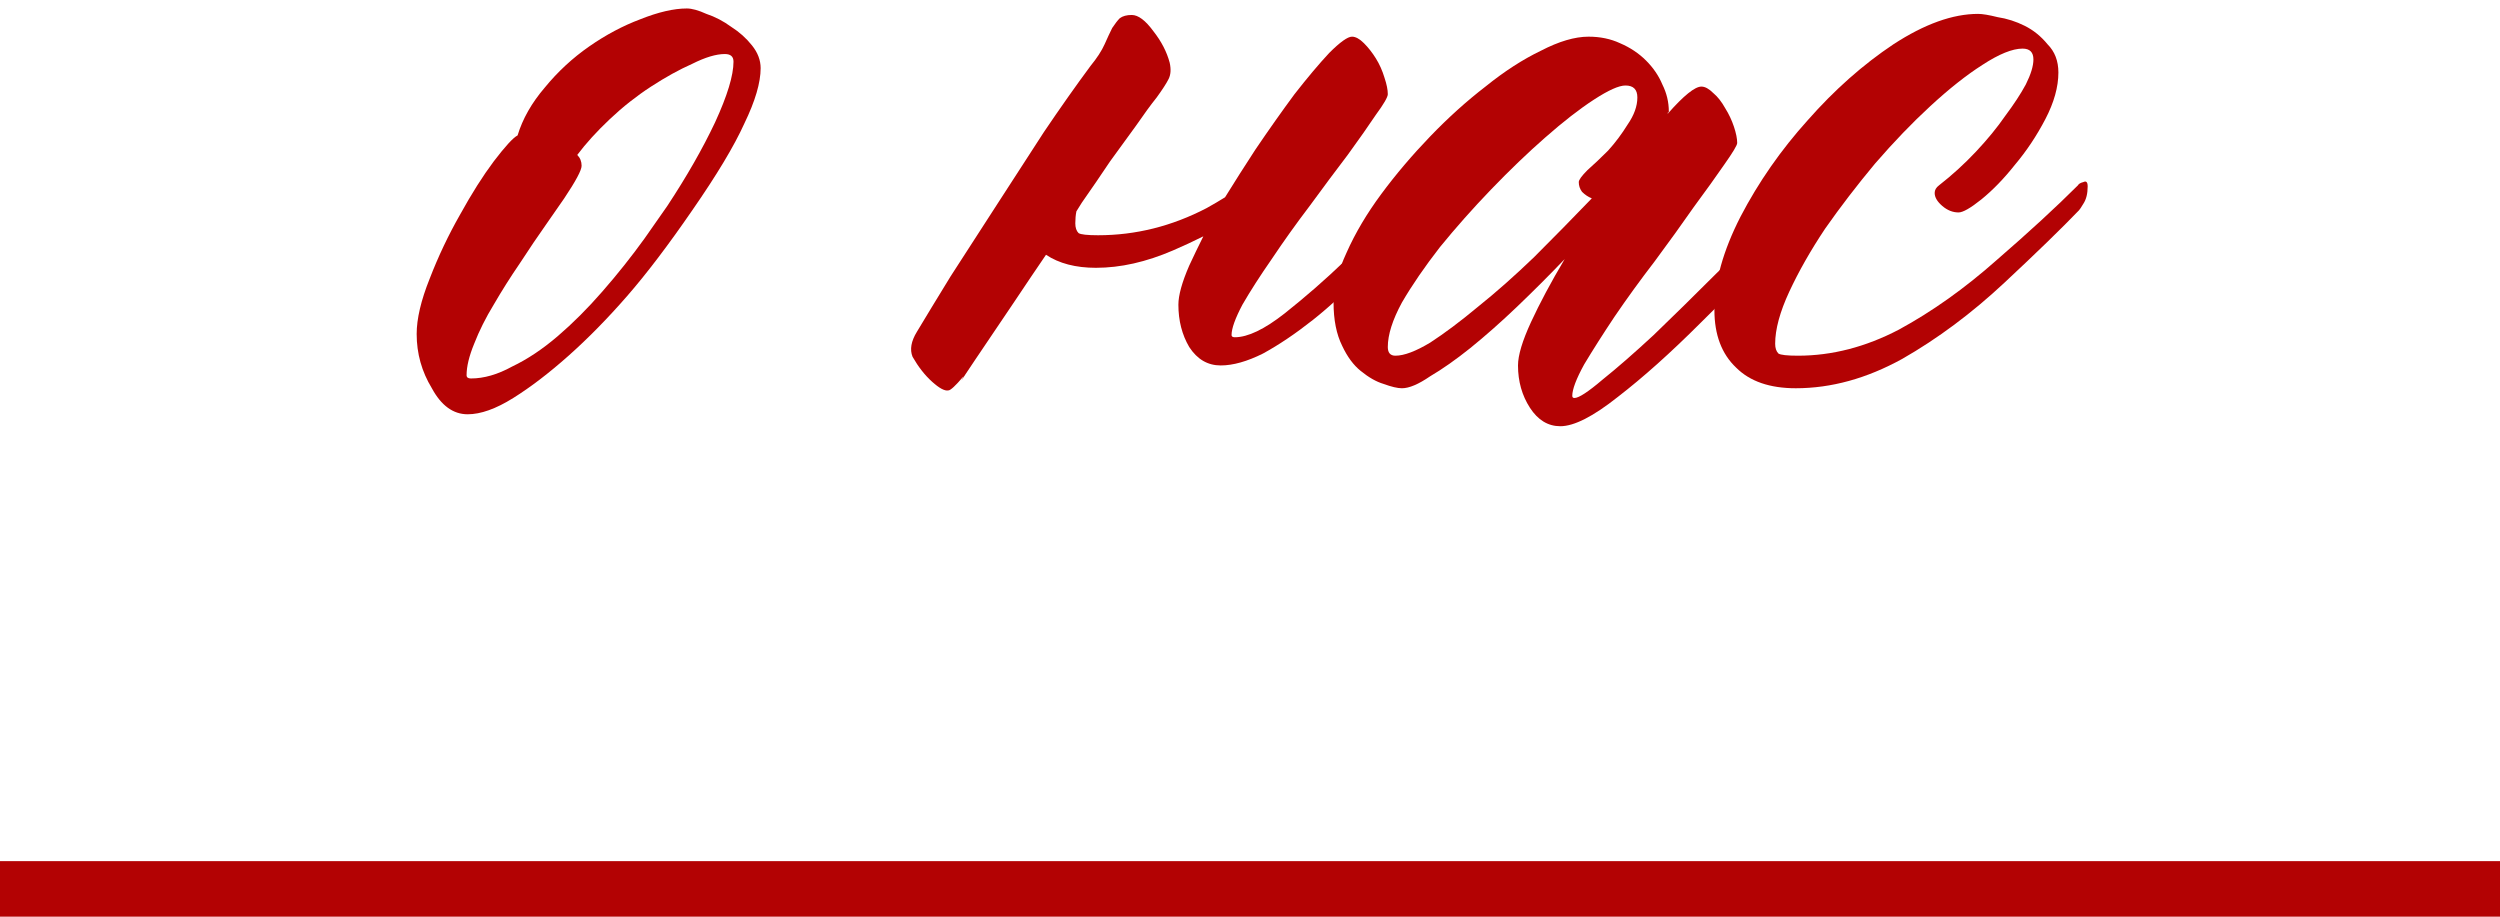 <?xml version="1.0" encoding="UTF-8"?> <svg xmlns="http://www.w3.org/2000/svg" width="90" height="33" viewBox="0 0 90 33" fill="none"><path d="M24.922 7.57C24.062 8.82 23.281 9.849 22.578 10.656C21.875 11.463 21.172 12.18 20.469 12.805C19.766 13.43 19.102 13.938 18.477 14.328C17.852 14.719 17.305 14.914 16.836 14.914C16.315 14.914 15.885 14.602 15.547 13.977C15.182 13.378 15 12.727 15 12.023C15 11.477 15.156 10.812 15.469 10.031C15.781 9.224 16.146 8.456 16.562 7.727C16.979 6.971 17.383 6.333 17.773 5.812C18.19 5.266 18.477 4.953 18.633 4.875C18.815 4.276 19.141 3.703 19.609 3.156C20.078 2.583 20.612 2.089 21.211 1.672C21.81 1.255 22.422 0.93 23.047 0.695C23.698 0.435 24.258 0.305 24.727 0.305C24.909 0.305 25.143 0.37 25.43 0.5C25.742 0.604 26.042 0.76 26.328 0.969C26.615 1.151 26.862 1.372 27.07 1.633C27.279 1.893 27.383 2.167 27.383 2.453C27.383 2.974 27.188 3.638 26.797 4.445C26.432 5.253 25.807 6.294 24.922 7.57ZM24.023 7.414C24.727 6.346 25.299 5.344 25.742 4.406C26.185 3.443 26.406 2.714 26.406 2.219C26.406 2.036 26.302 1.945 26.094 1.945C25.781 1.945 25.391 2.062 24.922 2.297C24.453 2.505 23.958 2.779 23.438 3.117C22.917 3.456 22.422 3.846 21.953 4.289C21.484 4.732 21.094 5.161 20.781 5.578C20.885 5.682 20.938 5.812 20.938 5.969C20.938 6.125 20.729 6.516 20.312 7.141L19.688 8.039C19.375 8.482 19.049 8.964 18.711 9.484C18.372 9.979 18.06 10.474 17.773 10.969C17.487 11.438 17.253 11.906 17.07 12.375C16.888 12.818 16.797 13.195 16.797 13.508C16.797 13.586 16.849 13.625 16.953 13.625C17.422 13.625 17.917 13.482 18.438 13.195C18.984 12.935 19.531 12.57 20.078 12.102C20.625 11.633 21.159 11.099 21.68 10.5C22.227 9.875 22.734 9.237 23.203 8.586L24.023 7.414Z" fill="#B30203"></path><path d="M44.102 7.102C44.44 6.555 44.805 5.982 45.195 5.383C45.69 4.654 46.159 3.99 46.602 3.391C47.07 2.792 47.487 2.297 47.852 1.906C48.242 1.516 48.516 1.32 48.672 1.32C48.802 1.32 48.945 1.398 49.102 1.555C49.258 1.711 49.401 1.893 49.531 2.102C49.661 2.31 49.766 2.544 49.844 2.805C49.922 3.039 49.961 3.234 49.961 3.391C49.961 3.495 49.818 3.742 49.531 4.133C49.271 4.523 48.932 5.005 48.516 5.578C48.099 6.125 47.643 6.737 47.148 7.414C46.654 8.065 46.198 8.703 45.781 9.328C45.365 9.927 45.013 10.474 44.727 10.969C44.466 11.463 44.336 11.828 44.336 12.062C44.336 12.115 44.375 12.141 44.453 12.141C44.922 12.141 45.521 11.854 46.25 11.281C47.005 10.682 47.721 10.057 48.398 9.406C49.075 8.729 49.805 8.013 50.586 7.258C50.638 7.206 50.703 7.167 50.781 7.141C50.885 7.089 50.938 7.141 50.938 7.297C50.938 7.557 50.885 7.766 50.781 7.922C50.703 8.052 50.651 8.13 50.625 8.156C50.234 8.573 49.727 9.12 49.102 9.797C48.503 10.448 47.891 11.021 47.266 11.516C46.641 12.01 46.042 12.414 45.469 12.727C44.896 13.013 44.388 13.156 43.945 13.156C43.477 13.156 43.099 12.935 42.812 12.492C42.552 12.05 42.422 11.542 42.422 10.969C42.422 10.63 42.552 10.162 42.812 9.562C42.969 9.224 43.138 8.872 43.32 8.508C42.956 8.69 42.591 8.859 42.227 9.016C41.263 9.432 40.339 9.641 39.453 9.641C38.724 9.641 38.125 9.484 37.656 9.172C37.318 9.667 36.94 10.227 36.523 10.852C35.273 12.7 34.635 13.651 34.609 13.703L34.688 13.547C34.401 13.885 34.219 14.055 34.141 14.055C34.01 14.081 33.815 13.977 33.555 13.742C33.294 13.508 33.06 13.208 32.852 12.844C32.747 12.583 32.8 12.284 33.008 11.945C33.32 11.425 33.724 10.76 34.219 9.953C34.74 9.146 35.286 8.299 35.859 7.414C36.432 6.529 37.005 5.643 37.578 4.758C38.177 3.872 38.737 3.078 39.258 2.375C39.492 2.089 39.661 1.828 39.766 1.594C39.87 1.359 39.961 1.164 40.039 1.008C40.143 0.852 40.234 0.734 40.312 0.656C40.417 0.578 40.56 0.539 40.742 0.539C40.977 0.539 41.237 0.734 41.523 1.125C41.81 1.49 42.005 1.867 42.109 2.258C42.161 2.492 42.148 2.688 42.07 2.844C41.992 3 41.849 3.221 41.641 3.508C41.432 3.768 41.185 4.107 40.898 4.523C40.612 4.914 40.3 5.344 39.961 5.812C39.648 6.281 39.31 6.776 38.945 7.297C38.893 7.375 38.828 7.479 38.75 7.609C38.724 7.74 38.711 7.883 38.711 8.039C38.711 8.195 38.75 8.312 38.828 8.391C38.906 8.443 39.141 8.469 39.531 8.469C40.885 8.469 42.188 8.143 43.438 7.492C43.672 7.362 43.893 7.232 44.102 7.102Z" fill="#B30203"></path><path d="M64.727 7.062C64.753 7.01 64.818 6.971 64.922 6.945C65.026 6.893 65.078 6.945 65.078 7.102C65.078 7.362 65.026 7.57 64.922 7.727C64.844 7.857 64.792 7.935 64.766 7.961C63.49 9.341 62.305 10.565 61.211 11.633C60.143 12.7 59.154 13.586 58.242 14.289C57.357 14.992 56.667 15.344 56.172 15.344C55.729 15.344 55.365 15.122 55.078 14.68C54.792 14.237 54.648 13.729 54.648 13.156C54.648 12.792 54.805 12.271 55.117 11.594C55.43 10.917 55.833 10.162 56.328 9.328C55.781 9.901 55.208 10.474 54.609 11.047C54.036 11.594 53.477 12.088 52.93 12.531C52.409 12.948 51.927 13.287 51.484 13.547C51.068 13.833 50.729 13.977 50.469 13.977C50.312 13.977 50.091 13.925 49.805 13.82C49.544 13.742 49.271 13.586 48.984 13.352C48.724 13.143 48.503 12.844 48.32 12.453C48.112 12.037 48.008 11.516 48.008 10.891C48.008 10.37 48.164 9.771 48.477 9.094C48.789 8.391 49.206 7.688 49.727 6.984C50.247 6.281 50.833 5.591 51.484 4.914C52.135 4.237 52.8 3.638 53.477 3.117C54.154 2.57 54.818 2.141 55.469 1.828C56.12 1.49 56.693 1.32 57.188 1.32C57.604 1.32 57.982 1.398 58.32 1.555C58.685 1.711 58.997 1.919 59.258 2.18C59.518 2.44 59.714 2.727 59.844 3.039C60 3.352 60.078 3.677 60.078 4.016C60.078 4.042 60.065 4.055 60.039 4.055C60.039 4.055 60.039 4.068 60.039 4.094C60.612 3.443 61.016 3.117 61.25 3.117C61.38 3.117 61.523 3.195 61.68 3.352C61.836 3.482 61.979 3.664 62.109 3.898C62.24 4.107 62.344 4.328 62.422 4.562C62.5 4.797 62.539 4.992 62.539 5.148C62.539 5.227 62.383 5.487 62.07 5.93C61.784 6.346 61.419 6.854 60.977 7.453C60.56 8.052 60.091 8.703 59.57 9.406C59.05 10.083 58.568 10.747 58.125 11.398C57.708 12.023 57.344 12.596 57.031 13.117C56.745 13.638 56.602 14.016 56.602 14.25C56.602 14.302 56.628 14.328 56.68 14.328C56.836 14.328 57.175 14.107 57.695 13.664C58.216 13.247 58.828 12.713 59.531 12.062C60.234 11.385 60.99 10.643 61.797 9.836C62.63 9.029 63.229 8.456 63.594 8.117C63.984 7.753 64.362 7.401 64.727 7.062ZM50.234 12.805C50.547 12.805 50.964 12.648 51.484 12.336C52.005 11.997 52.578 11.568 53.203 11.047C53.854 10.526 54.531 9.927 55.234 9.25C55.938 8.547 56.628 7.844 57.305 7.141C57.175 7.089 57.057 7.01 56.953 6.906C56.875 6.802 56.836 6.685 56.836 6.555C56.836 6.477 56.94 6.333 57.148 6.125C57.383 5.917 57.63 5.682 57.891 5.422C58.151 5.135 58.385 4.823 58.594 4.484C58.828 4.146 58.945 3.82 58.945 3.508C58.945 3.221 58.802 3.078 58.516 3.078C58.281 3.078 57.904 3.247 57.383 3.586C56.862 3.924 56.276 4.38 55.625 4.953C55 5.5 54.349 6.125 53.672 6.828C53.021 7.505 52.409 8.195 51.836 8.898C51.289 9.602 50.833 10.266 50.469 10.891C50.13 11.516 49.961 12.05 49.961 12.492C49.961 12.7 50.052 12.805 50.234 12.805Z" fill="#B30203"></path><path d="M74.805 6.672C74.831 6.62 74.896 6.581 75 6.555C75.104 6.503 75.156 6.555 75.156 6.711C75.156 6.971 75.104 7.18 75 7.336C74.922 7.466 74.87 7.544 74.844 7.57C74.219 8.221 73.32 9.094 72.148 10.188C70.977 11.281 69.753 12.193 68.477 12.922C67.201 13.625 65.924 13.977 64.648 13.977C63.711 13.977 62.995 13.729 62.5 13.234C61.979 12.74 61.719 12.05 61.719 11.164C61.719 10.148 62.031 9.029 62.656 7.805C63.307 6.555 64.115 5.396 65.078 4.328C66.042 3.234 67.07 2.323 68.164 1.594C69.284 0.865 70.299 0.5 71.211 0.5C71.367 0.5 71.602 0.539 71.914 0.617C72.253 0.669 72.578 0.773 72.891 0.93C73.203 1.086 73.477 1.307 73.711 1.594C73.971 1.854 74.102 2.193 74.102 2.609C74.102 3.13 73.945 3.69 73.633 4.289C73.32 4.888 72.956 5.435 72.539 5.93C72.148 6.424 71.745 6.841 71.328 7.18C70.938 7.492 70.664 7.648 70.508 7.648C70.299 7.648 70.104 7.57 69.922 7.414C69.74 7.258 69.648 7.102 69.648 6.945C69.648 6.841 69.701 6.75 69.805 6.672C70.273 6.307 70.716 5.904 71.133 5.461C71.549 5.018 71.901 4.589 72.188 4.172C72.5 3.755 72.747 3.378 72.93 3.039C73.112 2.674 73.203 2.375 73.203 2.141C73.203 1.88 73.073 1.75 72.812 1.75C72.448 1.75 71.966 1.945 71.367 2.336C70.794 2.701 70.169 3.195 69.492 3.82C68.841 4.419 68.177 5.109 67.5 5.891C66.849 6.672 66.25 7.453 65.703 8.234C65.182 9.016 64.753 9.771 64.414 10.5C64.076 11.229 63.906 11.854 63.906 12.375C63.906 12.531 63.945 12.648 64.023 12.727C64.102 12.779 64.336 12.805 64.727 12.805C65.951 12.805 67.162 12.492 68.359 11.867C69.557 11.216 70.729 10.383 71.875 9.367C73.047 8.352 74.023 7.453 74.805 6.672Z" fill="#B30203"></path><path fill-rule="evenodd" clip-rule="evenodd" d="M90 33L0 33L1.74845e-07 31L90 31V33Z" fill="#B30203"></path></svg> 